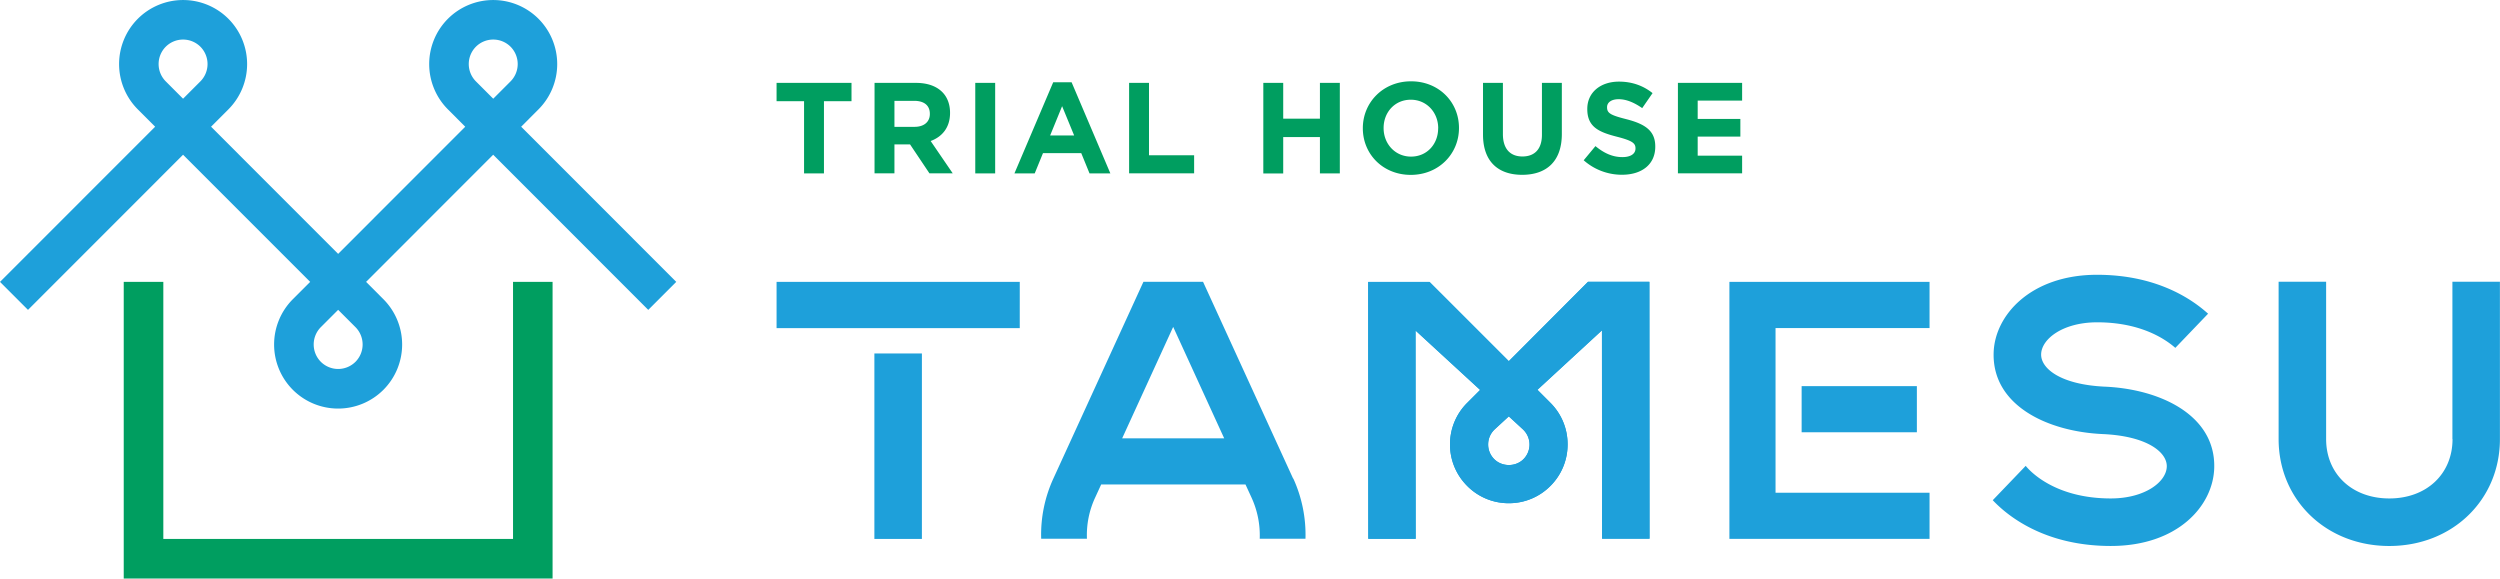 <svg xmlns="http://www.w3.org/2000/svg" width="242" height="56" fill="none"><g clip-path="url(#a)"><path fill="#009E60" d="M49.661 27.285V52.17H15.81V27.285h-3.833V56h41.512V27.285z"/><path fill="#1EA0DA" d="m30.024 27.286-1.677 1.677a6.21 6.21 0 0 0 0 8.771 6.2 6.2 0 0 0 8.767 0 6.21 6.21 0 0 0 0-8.77l-1.677-1.678 12.302-12.309 15.012 15.02 2.71-2.711-15.012-15.02 1.676-1.678a6.21 6.21 0 0 0 0-8.77 6.2 6.2 0 0 0-8.766 0 6.21 6.21 0 0 0 0 8.77l1.676 1.678-12.302 12.309-12.302-12.309 1.677-1.678a6.21 6.21 0 0 0 0-8.77 6.2 6.2 0 0 0-8.767 0 6.21 6.21 0 0 0 0 8.77l1.677 1.678L0 27.286l2.71 2.71 15.01-15.018zM19.398 7.877l-1.677 1.678-1.676-1.678a2.38 2.38 0 0 1 0-3.355 2.375 2.375 0 0 1 3.353 0 2.38 2.38 0 0 1 0 3.355M34.41 35.023a2.375 2.375 0 0 1-3.353 0 2.38 2.38 0 0 1 0-3.355l1.676-1.677 1.677 1.677a2.38 2.38 0 0 1 0 3.355M49.422 7.877l-1.677 1.678-1.677-1.678a2.38 2.38 0 0 1 0-3.355 2.375 2.375 0 0 1 3.354 0 2.38 2.38 0 0 1 0 3.355"/><path fill="#009E60" d="M77.839 9.798h-2.667V8.023h7.254v1.775h-2.667v6.984h-1.926V9.798zm6.817-1.775h4.004c1.112 0 1.974.31 2.551.887.486.486.754 1.18.754 2v.024c0 1.417-.766 2.304-1.877 2.717l2.138 3.13h-2.254l-1.877-2.801h-1.513v2.802h-1.926V8.017zm3.876 4.255c.936 0 1.477-.499 1.477-1.24v-.025c0-.826-.578-1.252-1.513-1.252h-1.914v2.517zm5.874-4.255h1.926v8.765h-1.926zm7.55-.061h1.774l3.754 8.826h-2.017l-.802-1.964h-3.705l-.802 1.964h-1.963l3.755-8.826zm2.023 5.154-1.167-2.838-1.16 2.838zm5.318-5.093h1.926v7.008h4.368v1.75h-6.294V8.018zm12.992 0h1.926v3.465h3.554V8.023h1.926v8.765h-1.926V13.27h-3.554v3.52h-1.926zm9.633 4.407v-.024c0-2.493 1.962-4.535 4.666-4.535 2.703 0 4.641 2.018 4.641 4.504v.024c0 2.493-1.962 4.529-4.666 4.529-2.703 0-4.641-2.018-4.641-4.504zm7.296 0v-.024c0-1.502-1.099-2.754-2.655-2.754s-2.63 1.228-2.63 2.73v.024c0 1.5 1.099 2.753 2.655 2.753s2.624-1.228 2.624-2.73zm4.337.602V8.023h1.926v4.96c0 1.429.71 2.164 1.889 2.164s1.889-.71 1.889-2.103v-5.02h1.926v4.941c0 2.656-1.488 3.957-3.839 3.957s-3.791-1.313-3.791-3.89m9.748 2.48 1.136-1.368c.79.65 1.616 1.064 2.612 1.064.79 0 1.264-.316 1.264-.827v-.024c0-.487-.298-.736-1.762-1.113-1.762-.45-2.904-.936-2.904-2.68v-.025c0-1.592 1.276-2.638 3.068-2.638 1.276 0 2.363.402 3.25 1.113l-1.002 1.452c-.778-.54-1.537-.863-2.278-.863s-1.124.34-1.124.766v.024c0 .578.377.766 1.889 1.15 1.774.461 2.777 1.1 2.777 2.631v.025c0 1.738-1.325 2.717-3.214 2.717a5.57 5.57 0 0 1-3.718-1.405zm9.119-7.489h6.215v1.714h-4.301v1.775h4.131v1.714h-4.131v1.842h4.301v1.714h-6.215V8.017z"/><path fill="#1EA0DA" d="m137.036 52.164-.012-20.168 6.252 5.75-1.252 1.252a5.65 5.65 0 0 0-1.664 4.024c0 1.52.595 2.948 1.67 4.024a5.65 5.65 0 0 0 4.028 1.666 5.65 5.65 0 0 0 4.022-1.672 5.66 5.66 0 0 0 1.665-4.03 5.65 5.65 0 0 0-1.671-4.024l-1.252-1.252 6.246-5.756.012 20.168h4.593l-.012-24.867h-5.942l-7.667 7.683-7.673-7.67h-5.941l.012 24.866h4.593zm7.601-10.552.042-.043 1.373-1.264 1.373 1.264.043.043a2 2 0 0 1 .589 1.416c0 .535-.207 1.04-.583 1.417-.754.76-2.072.76-2.831 0a2 2 0 0 1-.59-1.417c0-.535.207-1.04.584-1.416m92.768.888c0 3.385-2.515 5.75-6.118 5.75s-6.118-2.365-6.118-5.75V27.273h-4.599V42.5c0 5.902 4.605 10.351 10.711 10.351s10.711-4.45 10.711-10.351V27.273h-4.599V42.5zm-33.638-5.07c-4.295-.194-6.215-1.756-6.185-3.136.031-1.49 2.115-3.094 5.42-3.094 4.112 0 6.494 1.532 7.569 2.474l3.171-3.307c-1.701-1.538-5.133-3.768-10.747-3.768-6.397 0-9.933 3.908-10.012 7.592-.115 5.075 5.231 7.591 10.577 7.828 4.296.195 6.215 1.763 6.185 3.137-.03 1.49-2.114 3.094-5.419 3.094-5.431 0-7.843-2.663-8.238-3.155l-3.19 3.325c1.349 1.435 4.927 4.431 11.428 4.431 6.5 0 9.933-3.908 10.012-7.592.115-5.075-5.231-7.592-10.577-7.829zM89.24 34.215h-4.6V52.17h4.6zm9.473-6.929H75.172v4.48h23.541zm73.159 4.468h14.908v-4.468h-19.374v24.879h19.374v-4.468h-14.908z"/><path fill="#1EA0DA" d="M185.553 37.376h-11.155v4.468h11.155zm-48.517 14.788-.012-20.168 6.252 5.75-1.252 1.252a5.65 5.65 0 0 0-1.664 4.024c0 1.52.595 2.948 1.67 4.024a5.65 5.65 0 0 0 4.028 1.666 5.65 5.65 0 0 0 4.022-1.672 5.66 5.66 0 0 0 1.665-4.03 5.66 5.66 0 0 0-1.671-4.024l-1.252-1.252 6.246-5.756.012 20.168h4.593l-.012-24.867h-5.942l-7.667 7.683-7.673-7.67h-5.941l.012 24.866h4.593zm7.601-10.552.042-.043 1.373-1.264 1.373 1.264.043.043a2 2 0 0 1 .589 1.416c0 .535-.207 1.04-.583 1.417-.754.76-2.072.76-2.831 0a2 2 0 0 1-.59-1.417c0-.535.207-1.04.584-1.416m-19.464 4.711-8.718-19.044h-5.771l-8.718 19.044a13 13 0 0 0-1.179 5.829h4.429a8.6 8.6 0 0 1 .784-3.963l.595-1.295h13.967l.596 1.295a8.74 8.74 0 0 1 .783 3.963h4.429a13.1 13.1 0 0 0-1.178-5.83zm-16.549-3.89 4.94-10.79 4.939 10.79h-9.885z"/></g><defs><clipPath id="a"><path fill="#fff" d="M0 0h242v56H0z"/></clipPath></defs></svg>